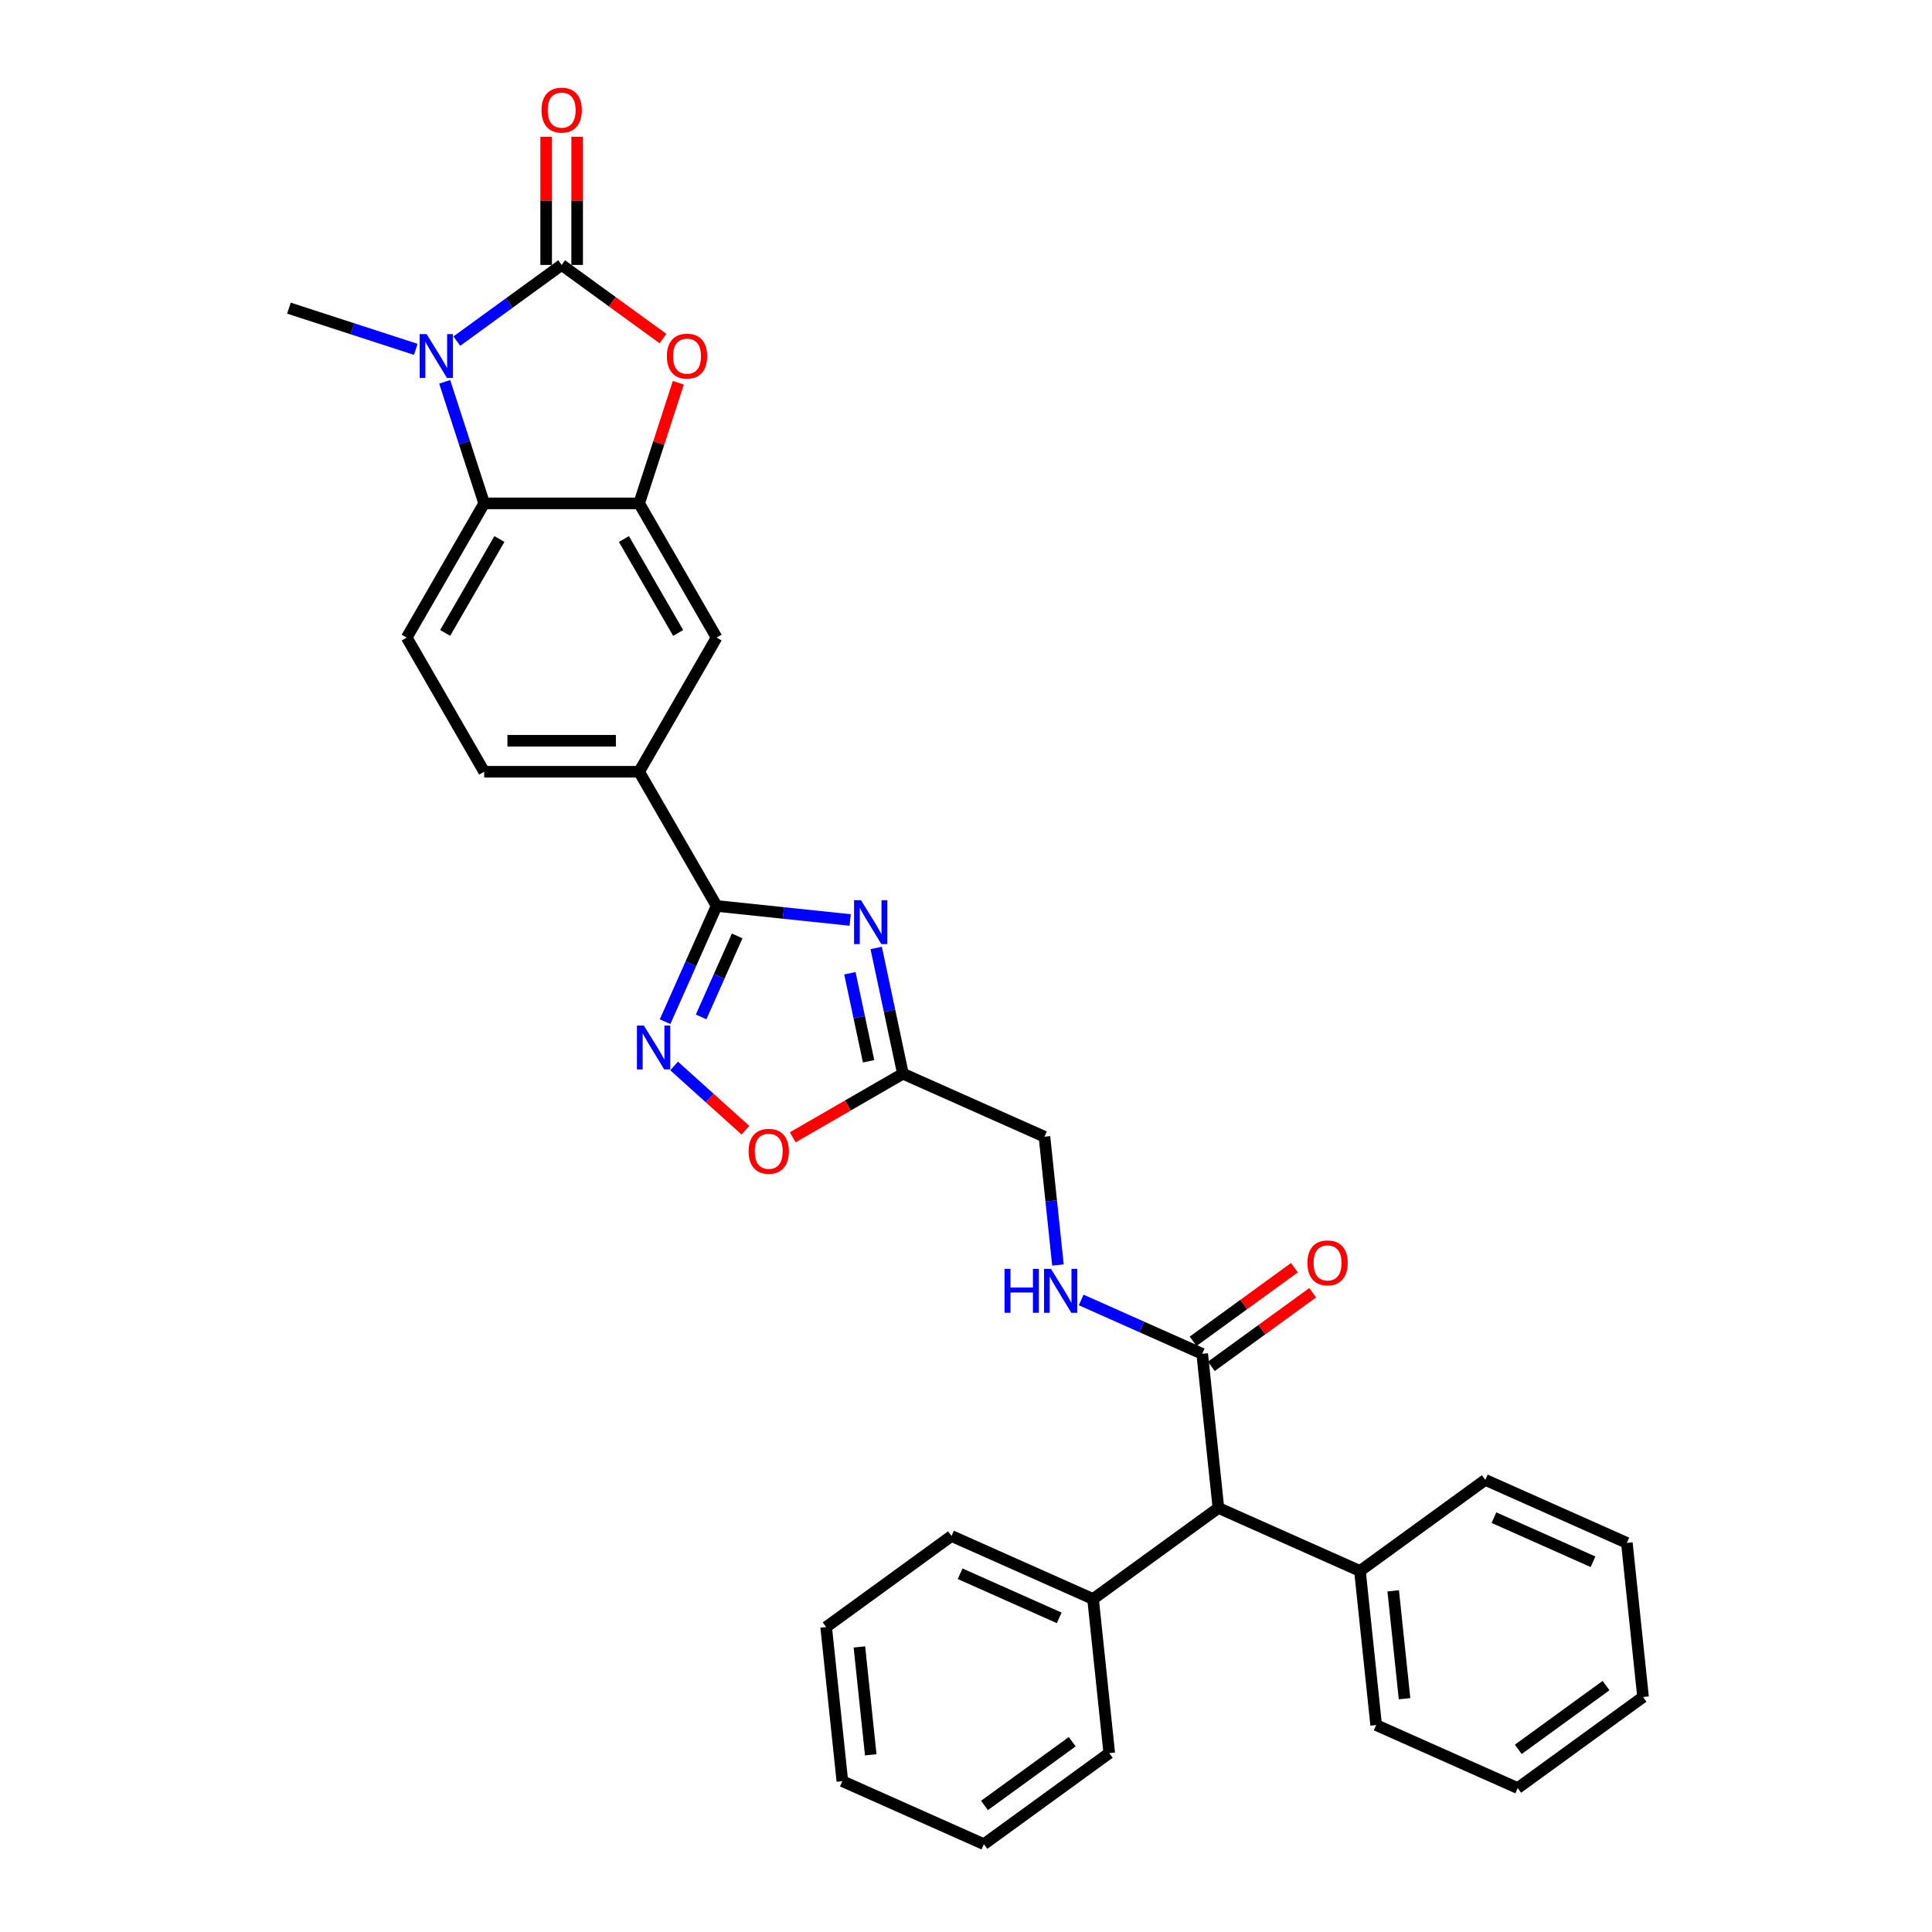 <?xml version='1.0' encoding='iso-8859-1'?>
<svg version='1.1' baseProfile='full'
              xmlns='http://www.w3.org/2000/svg'
                      xmlns:rdkit='http://www.rdkit.org/xml'
                      xmlns:xlink='http://www.w3.org/1999/xlink'
                  xml:space='preserve'
width='1000px' height='1000px' viewBox='0 0 1000 1000'>
<!-- END OF HEADER -->
<rect style='opacity:1.0;fill:#FFFFFF;stroke:none' width='1000' height='1000' x='0' y='0'> </rect>
<path class='bond-0' d='M 290.714,137.138 L 263.582,156.851' style='fill:none;fill-rule:evenodd;stroke:#000000;stroke-width:6px;stroke-linecap:butt;stroke-linejoin:miter;stroke-opacity:1' />
<path class='bond-0' d='M 263.582,156.851 L 236.45,176.564' style='fill:none;fill-rule:evenodd;stroke:#0000FF;stroke-width:6px;stroke-linecap:butt;stroke-linejoin:miter;stroke-opacity:1' />
<path class='bond-3' d='M 290.714,137.138 L 316.94,156.193' style='fill:none;fill-rule:evenodd;stroke:#000000;stroke-width:6px;stroke-linecap:butt;stroke-linejoin:miter;stroke-opacity:1' />
<path class='bond-3' d='M 316.94,156.193 L 343.166,175.247' style='fill:none;fill-rule:evenodd;stroke:#FF0000;stroke-width:6px;stroke-linecap:butt;stroke-linejoin:miter;stroke-opacity:1' />
<path class='bond-15' d='M 298.734,137.138 L 298.734,103.96' style='fill:none;fill-rule:evenodd;stroke:#000000;stroke-width:6px;stroke-linecap:butt;stroke-linejoin:miter;stroke-opacity:1' />
<path class='bond-15' d='M 298.734,103.96 L 298.734,70.781' style='fill:none;fill-rule:evenodd;stroke:#FF0000;stroke-width:6px;stroke-linecap:butt;stroke-linejoin:miter;stroke-opacity:1' />
<path class='bond-15' d='M 282.694,137.138 L 282.694,103.96' style='fill:none;fill-rule:evenodd;stroke:#000000;stroke-width:6px;stroke-linecap:butt;stroke-linejoin:miter;stroke-opacity:1' />
<path class='bond-15' d='M 282.694,103.96 L 282.694,70.781' style='fill:none;fill-rule:evenodd;stroke:#FF0000;stroke-width:6px;stroke-linecap:butt;stroke-linejoin:miter;stroke-opacity:1' />
<path class='bond-6' d='M 230.173,197.639 L 240.394,229.096' style='fill:none;fill-rule:evenodd;stroke:#0000FF;stroke-width:6px;stroke-linecap:butt;stroke-linejoin:miter;stroke-opacity:1' />
<path class='bond-6' d='M 240.394,229.096 L 250.615,260.552' style='fill:none;fill-rule:evenodd;stroke:#000000;stroke-width:6px;stroke-linecap:butt;stroke-linejoin:miter;stroke-opacity:1' />
<path class='bond-21' d='M 215.213,180.828 L 182.385,170.162' style='fill:none;fill-rule:evenodd;stroke:#0000FF;stroke-width:6px;stroke-linecap:butt;stroke-linejoin:miter;stroke-opacity:1' />
<path class='bond-21' d='M 182.385,170.162 L 149.558,159.495' style='fill:none;fill-rule:evenodd;stroke:#000000;stroke-width:6px;stroke-linecap:butt;stroke-linejoin:miter;stroke-opacity:1' />
<path class='bond-1' d='M 440.055,476.183 L 405.484,472.55' style='fill:none;fill-rule:evenodd;stroke:#0000FF;stroke-width:6px;stroke-linecap:butt;stroke-linejoin:miter;stroke-opacity:1' />
<path class='bond-1' d='M 405.484,472.55 L 370.914,468.916' style='fill:none;fill-rule:evenodd;stroke:#000000;stroke-width:6px;stroke-linecap:butt;stroke-linejoin:miter;stroke-opacity:1' />
<path class='bond-7' d='M 453.513,490.66 L 460.431,523.203' style='fill:none;fill-rule:evenodd;stroke:#0000FF;stroke-width:6px;stroke-linecap:butt;stroke-linejoin:miter;stroke-opacity:1' />
<path class='bond-7' d='M 460.431,523.203 L 467.348,555.746' style='fill:none;fill-rule:evenodd;stroke:#000000;stroke-width:6px;stroke-linecap:butt;stroke-linejoin:miter;stroke-opacity:1' />
<path class='bond-7' d='M 439.899,503.758 L 444.741,526.538' style='fill:none;fill-rule:evenodd;stroke:#0000FF;stroke-width:6px;stroke-linecap:butt;stroke-linejoin:miter;stroke-opacity:1' />
<path class='bond-7' d='M 444.741,526.538 L 449.583,549.318' style='fill:none;fill-rule:evenodd;stroke:#000000;stroke-width:6px;stroke-linecap:butt;stroke-linejoin:miter;stroke-opacity:1' />
<path class='bond-2' d='M 370.914,468.916 L 330.814,399.461' style='fill:none;fill-rule:evenodd;stroke:#000000;stroke-width:6px;stroke-linecap:butt;stroke-linejoin:miter;stroke-opacity:1' />
<path class='bond-4' d='M 370.914,468.916 L 357.578,498.868' style='fill:none;fill-rule:evenodd;stroke:#000000;stroke-width:6px;stroke-linecap:butt;stroke-linejoin:miter;stroke-opacity:1' />
<path class='bond-4' d='M 357.578,498.868 L 344.242,528.821' style='fill:none;fill-rule:evenodd;stroke:#0000FF;stroke-width:6px;stroke-linecap:butt;stroke-linejoin:miter;stroke-opacity:1' />
<path class='bond-4' d='M 381.566,484.426 L 372.231,505.392' style='fill:none;fill-rule:evenodd;stroke:#000000;stroke-width:6px;stroke-linecap:butt;stroke-linejoin:miter;stroke-opacity:1' />
<path class='bond-4' d='M 372.231,505.392 L 362.896,526.359' style='fill:none;fill-rule:evenodd;stroke:#0000FF;stroke-width:6px;stroke-linecap:butt;stroke-linejoin:miter;stroke-opacity:1' />
<path class='bond-5' d='M 351.099,198.121 L 340.957,229.336' style='fill:none;fill-rule:evenodd;stroke:#FF0000;stroke-width:6px;stroke-linecap:butt;stroke-linejoin:miter;stroke-opacity:1' />
<path class='bond-5' d='M 340.957,229.336 L 330.814,260.552' style='fill:none;fill-rule:evenodd;stroke:#000000;stroke-width:6px;stroke-linecap:butt;stroke-linejoin:miter;stroke-opacity:1' />
<path class='bond-8' d='M 348.912,551.743 L 367.366,568.358' style='fill:none;fill-rule:evenodd;stroke:#0000FF;stroke-width:6px;stroke-linecap:butt;stroke-linejoin:miter;stroke-opacity:1' />
<path class='bond-8' d='M 367.366,568.358 L 385.82,584.974' style='fill:none;fill-rule:evenodd;stroke:#FF0000;stroke-width:6px;stroke-linecap:butt;stroke-linejoin:miter;stroke-opacity:1' />
<path class='bond-11' d='M 330.814,260.552 L 370.914,330.007' style='fill:none;fill-rule:evenodd;stroke:#000000;stroke-width:6px;stroke-linecap:butt;stroke-linejoin:miter;stroke-opacity:1' />
<path class='bond-11' d='M 322.938,278.99 L 351.008,327.609' style='fill:none;fill-rule:evenodd;stroke:#000000;stroke-width:6px;stroke-linecap:butt;stroke-linejoin:miter;stroke-opacity:1' />
<path class='bond-32' d='M 330.814,260.552 L 250.615,260.552' style='fill:none;fill-rule:evenodd;stroke:#000000;stroke-width:6px;stroke-linecap:butt;stroke-linejoin:miter;stroke-opacity:1' />
<path class='bond-12' d='M 250.615,260.552 L 210.515,330.007' style='fill:none;fill-rule:evenodd;stroke:#000000;stroke-width:6px;stroke-linecap:butt;stroke-linejoin:miter;stroke-opacity:1' />
<path class='bond-12' d='M 258.491,278.99 L 230.421,327.609' style='fill:none;fill-rule:evenodd;stroke:#000000;stroke-width:6px;stroke-linecap:butt;stroke-linejoin:miter;stroke-opacity:1' />
<path class='bond-18' d='M 467.348,555.746 L 540.613,588.366' style='fill:none;fill-rule:evenodd;stroke:#000000;stroke-width:6px;stroke-linecap:butt;stroke-linejoin:miter;stroke-opacity:1' />
<path class='bond-34' d='M 467.348,555.746 L 438.836,572.207' style='fill:none;fill-rule:evenodd;stroke:#000000;stroke-width:6px;stroke-linecap:butt;stroke-linejoin:miter;stroke-opacity:1' />
<path class='bond-34' d='M 438.836,572.207 L 410.324,588.669' style='fill:none;fill-rule:evenodd;stroke:#FF0000;stroke-width:6px;stroke-linecap:butt;stroke-linejoin:miter;stroke-opacity:1' />
<path class='bond-9' d='M 622.262,700.746 L 590.939,686.8' style='fill:none;fill-rule:evenodd;stroke:#000000;stroke-width:6px;stroke-linecap:butt;stroke-linejoin:miter;stroke-opacity:1' />
<path class='bond-9' d='M 590.939,686.8 L 559.615,672.853' style='fill:none;fill-rule:evenodd;stroke:#0000FF;stroke-width:6px;stroke-linecap:butt;stroke-linejoin:miter;stroke-opacity:1' />
<path class='bond-14' d='M 622.262,700.746 L 630.645,780.506' style='fill:none;fill-rule:evenodd;stroke:#000000;stroke-width:6px;stroke-linecap:butt;stroke-linejoin:miter;stroke-opacity:1' />
<path class='bond-17' d='M 626.976,707.234 L 653.202,688.18' style='fill:none;fill-rule:evenodd;stroke:#000000;stroke-width:6px;stroke-linecap:butt;stroke-linejoin:miter;stroke-opacity:1' />
<path class='bond-17' d='M 653.202,688.18 L 679.428,669.126' style='fill:none;fill-rule:evenodd;stroke:#FF0000;stroke-width:6px;stroke-linecap:butt;stroke-linejoin:miter;stroke-opacity:1' />
<path class='bond-17' d='M 617.548,694.257 L 643.774,675.203' style='fill:none;fill-rule:evenodd;stroke:#000000;stroke-width:6px;stroke-linecap:butt;stroke-linejoin:miter;stroke-opacity:1' />
<path class='bond-17' d='M 643.774,675.203 L 670,656.149' style='fill:none;fill-rule:evenodd;stroke:#FF0000;stroke-width:6px;stroke-linecap:butt;stroke-linejoin:miter;stroke-opacity:1' />
<path class='bond-10' d='M 330.814,399.461 L 370.914,330.007' style='fill:none;fill-rule:evenodd;stroke:#000000;stroke-width:6px;stroke-linecap:butt;stroke-linejoin:miter;stroke-opacity:1' />
<path class='bond-33' d='M 330.814,399.461 L 250.615,399.461' style='fill:none;fill-rule:evenodd;stroke:#000000;stroke-width:6px;stroke-linecap:butt;stroke-linejoin:miter;stroke-opacity:1' />
<path class='bond-33' d='M 318.784,383.422 L 262.645,383.422' style='fill:none;fill-rule:evenodd;stroke:#000000;stroke-width:6px;stroke-linecap:butt;stroke-linejoin:miter;stroke-opacity:1' />
<path class='bond-16' d='M 210.515,330.007 L 250.615,399.461' style='fill:none;fill-rule:evenodd;stroke:#000000;stroke-width:6px;stroke-linecap:butt;stroke-linejoin:miter;stroke-opacity:1' />
<path class='bond-13' d='M 547.592,654.765 L 544.103,621.565' style='fill:none;fill-rule:evenodd;stroke:#0000FF;stroke-width:6px;stroke-linecap:butt;stroke-linejoin:miter;stroke-opacity:1' />
<path class='bond-13' d='M 544.103,621.565 L 540.613,588.366' style='fill:none;fill-rule:evenodd;stroke:#000000;stroke-width:6px;stroke-linecap:butt;stroke-linejoin:miter;stroke-opacity:1' />
<path class='bond-19' d='M 630.645,780.506 L 703.911,813.126' style='fill:none;fill-rule:evenodd;stroke:#000000;stroke-width:6px;stroke-linecap:butt;stroke-linejoin:miter;stroke-opacity:1' />
<path class='bond-20' d='M 630.645,780.506 L 565.763,827.646' style='fill:none;fill-rule:evenodd;stroke:#000000;stroke-width:6px;stroke-linecap:butt;stroke-linejoin:miter;stroke-opacity:1' />
<path class='bond-22' d='M 703.911,813.126 L 712.294,892.886' style='fill:none;fill-rule:evenodd;stroke:#000000;stroke-width:6px;stroke-linecap:butt;stroke-linejoin:miter;stroke-opacity:1' />
<path class='bond-22' d='M 721.12,823.413 L 726.989,879.245' style='fill:none;fill-rule:evenodd;stroke:#000000;stroke-width:6px;stroke-linecap:butt;stroke-linejoin:miter;stroke-opacity:1' />
<path class='bond-23' d='M 703.911,813.126 L 768.794,765.986' style='fill:none;fill-rule:evenodd;stroke:#000000;stroke-width:6px;stroke-linecap:butt;stroke-linejoin:miter;stroke-opacity:1' />
<path class='bond-24' d='M 565.763,827.646 L 492.497,795.026' style='fill:none;fill-rule:evenodd;stroke:#000000;stroke-width:6px;stroke-linecap:butt;stroke-linejoin:miter;stroke-opacity:1' />
<path class='bond-24' d='M 548.249,837.406 L 496.963,814.572' style='fill:none;fill-rule:evenodd;stroke:#000000;stroke-width:6px;stroke-linecap:butt;stroke-linejoin:miter;stroke-opacity:1' />
<path class='bond-25' d='M 565.763,827.646 L 574.146,907.406' style='fill:none;fill-rule:evenodd;stroke:#000000;stroke-width:6px;stroke-linecap:butt;stroke-linejoin:miter;stroke-opacity:1' />
<path class='bond-26' d='M 712.294,892.886 L 785.56,925.506' style='fill:none;fill-rule:evenodd;stroke:#000000;stroke-width:6px;stroke-linecap:butt;stroke-linejoin:miter;stroke-opacity:1' />
<path class='bond-27' d='M 768.794,765.986 L 842.059,798.606' style='fill:none;fill-rule:evenodd;stroke:#000000;stroke-width:6px;stroke-linecap:butt;stroke-linejoin:miter;stroke-opacity:1' />
<path class='bond-27' d='M 773.259,785.532 L 824.545,808.366' style='fill:none;fill-rule:evenodd;stroke:#000000;stroke-width:6px;stroke-linecap:butt;stroke-linejoin:miter;stroke-opacity:1' />
<path class='bond-28' d='M 492.497,795.026 L 427.615,842.166' style='fill:none;fill-rule:evenodd;stroke:#000000;stroke-width:6px;stroke-linecap:butt;stroke-linejoin:miter;stroke-opacity:1' />
<path class='bond-29' d='M 574.146,907.406 L 509.263,954.545' style='fill:none;fill-rule:evenodd;stroke:#000000;stroke-width:6px;stroke-linecap:butt;stroke-linejoin:miter;stroke-opacity:1' />
<path class='bond-29' d='M 554.986,901.5 L 509.568,934.498' style='fill:none;fill-rule:evenodd;stroke:#000000;stroke-width:6px;stroke-linecap:butt;stroke-linejoin:miter;stroke-opacity:1' />
<path class='bond-36' d='M 785.56,925.506 L 850.442,878.366' style='fill:none;fill-rule:evenodd;stroke:#000000;stroke-width:6px;stroke-linecap:butt;stroke-linejoin:miter;stroke-opacity:1' />
<path class='bond-36' d='M 785.864,905.458 L 831.282,872.46' style='fill:none;fill-rule:evenodd;stroke:#000000;stroke-width:6px;stroke-linecap:butt;stroke-linejoin:miter;stroke-opacity:1' />
<path class='bond-30' d='M 842.059,798.606 L 850.442,878.366' style='fill:none;fill-rule:evenodd;stroke:#000000;stroke-width:6px;stroke-linecap:butt;stroke-linejoin:miter;stroke-opacity:1' />
<path class='bond-35' d='M 427.615,842.166 L 435.998,921.925' style='fill:none;fill-rule:evenodd;stroke:#000000;stroke-width:6px;stroke-linecap:butt;stroke-linejoin:miter;stroke-opacity:1' />
<path class='bond-35' d='M 444.824,852.453 L 450.692,908.285' style='fill:none;fill-rule:evenodd;stroke:#000000;stroke-width:6px;stroke-linecap:butt;stroke-linejoin:miter;stroke-opacity:1' />
<path class='bond-31' d='M 509.263,954.545 L 435.998,921.925' style='fill:none;fill-rule:evenodd;stroke:#000000;stroke-width:6px;stroke-linecap:butt;stroke-linejoin:miter;stroke-opacity:1' />
<path  class='atom-1' d='M 220.811 172.922
L 228.254 184.952
Q 228.992 186.139, 230.178 188.288
Q 231.365 190.438, 231.43 190.566
L 231.43 172.922
L 234.445 172.922
L 234.445 195.634
L 231.333 195.634
L 223.346 182.482
Q 222.415 180.942, 221.421 179.178
Q 220.458 177.413, 220.17 176.868
L 220.17 195.634
L 217.218 195.634
L 217.218 172.922
L 220.811 172.922
' fill='#0000FF'/>
<path  class='atom-2' d='M 445.653 465.943
L 453.095 477.973
Q 453.833 479.16, 455.02 481.309
Q 456.207 483.458, 456.271 483.587
L 456.271 465.943
L 459.287 465.943
L 459.287 488.655
L 456.175 488.655
L 448.187 475.503
Q 447.257 473.963, 446.262 472.199
Q 445.3 470.434, 445.011 469.889
L 445.011 488.655
L 442.06 488.655
L 442.06 465.943
L 445.653 465.943
' fill='#0000FF'/>
<path  class='atom-4' d='M 345.171 184.342
Q 345.171 178.889, 347.866 175.841
Q 350.56 172.794, 355.597 172.794
Q 360.633 172.794, 363.328 175.841
Q 366.023 178.889, 366.023 184.342
Q 366.023 189.86, 363.296 193.004
Q 360.569 196.116, 355.597 196.116
Q 350.592 196.116, 347.866 193.004
Q 345.171 189.892, 345.171 184.342
M 355.597 193.549
Q 359.061 193.549, 360.922 191.24
Q 362.815 188.898, 362.815 184.342
Q 362.815 179.883, 360.922 177.638
Q 359.061 175.36, 355.597 175.36
Q 352.132 175.36, 350.24 177.606
Q 348.379 179.851, 348.379 184.342
Q 348.379 188.93, 350.24 191.24
Q 352.132 193.549, 355.597 193.549
' fill='#FF0000'/>
<path  class='atom-5' d='M 333.273 530.826
L 340.716 542.855
Q 341.453 544.042, 342.64 546.192
Q 343.827 548.341, 343.891 548.469
L 343.891 530.826
L 346.907 530.826
L 346.907 553.538
L 343.795 553.538
L 335.807 540.385
Q 334.877 538.845, 333.883 537.081
Q 332.92 535.317, 332.631 534.771
L 332.631 553.538
L 329.68 553.538
L 329.68 530.826
L 333.273 530.826
' fill='#0000FF'/>
<path  class='atom-9' d='M 387.467 595.91
Q 387.467 590.456, 390.162 587.409
Q 392.857 584.361, 397.893 584.361
Q 402.93 584.361, 405.624 587.409
Q 408.319 590.456, 408.319 595.91
Q 408.319 601.427, 405.592 604.571
Q 402.866 607.683, 397.893 607.683
Q 392.889 607.683, 390.162 604.571
Q 387.467 601.459, 387.467 595.91
M 397.893 605.117
Q 401.358 605.117, 403.218 602.807
Q 405.111 600.465, 405.111 595.91
Q 405.111 591.451, 403.218 589.205
Q 401.358 586.927, 397.893 586.927
Q 394.429 586.927, 392.536 589.173
Q 390.675 591.419, 390.675 595.91
Q 390.675 600.497, 392.536 602.807
Q 394.429 605.117, 397.893 605.117
' fill='#FF0000'/>
<path  class='atom-14' d='M 519.948 656.77
L 523.028 656.77
L 523.028 666.426
L 534.641 666.426
L 534.641 656.77
L 537.721 656.77
L 537.721 679.482
L 534.641 679.482
L 534.641 668.992
L 523.028 668.992
L 523.028 679.482
L 519.948 679.482
L 519.948 656.77
' fill='#0000FF'/>
<path  class='atom-14' d='M 543.976 656.77
L 551.419 668.799
Q 552.156 669.986, 553.343 672.136
Q 554.53 674.285, 554.594 674.413
L 554.594 656.77
L 557.61 656.77
L 557.61 679.482
L 554.498 679.482
L 546.51 666.329
Q 545.58 664.789, 544.586 663.025
Q 543.623 661.261, 543.334 660.715
L 543.334 679.482
L 540.383 679.482
L 540.383 656.77
L 543.976 656.77
' fill='#0000FF'/>
<path  class='atom-16' d='M 280.288 57.003
Q 280.288 51.55, 282.983 48.502
Q 285.678 45.455, 290.714 45.455
Q 295.751 45.455, 298.445 48.502
Q 301.14 51.55, 301.14 57.003
Q 301.14 62.521, 298.413 65.665
Q 295.687 68.776, 290.714 68.776
Q 285.71 68.776, 282.983 65.665
Q 280.288 62.553, 280.288 57.003
M 290.714 66.21
Q 294.179 66.21, 296.039 63.9
Q 297.932 61.559, 297.932 57.003
Q 297.932 52.544, 296.039 50.299
Q 294.179 48.021, 290.714 48.021
Q 287.25 48.021, 285.357 50.267
Q 283.496 52.512, 283.496 57.003
Q 283.496 61.591, 285.357 63.9
Q 287.25 66.21, 290.714 66.21
' fill='#FF0000'/>
<path  class='atom-18' d='M 676.719 653.67
Q 676.719 648.216, 679.414 645.169
Q 682.108 642.121, 687.145 642.121
Q 692.181 642.121, 694.876 645.169
Q 697.571 648.216, 697.571 653.67
Q 697.571 659.188, 694.844 662.331
Q 692.117 665.443, 687.145 665.443
Q 682.14 665.443, 679.414 662.331
Q 676.719 659.22, 676.719 653.67
M 687.145 662.877
Q 690.609 662.877, 692.47 660.567
Q 694.363 658.225, 694.363 653.67
Q 694.363 649.211, 692.47 646.965
Q 690.609 644.688, 687.145 644.688
Q 683.68 644.688, 681.787 646.933
Q 679.927 649.179, 679.927 653.67
Q 679.927 658.257, 681.787 660.567
Q 683.68 662.877, 687.145 662.877
' fill='#FF0000'/>
</svg>
